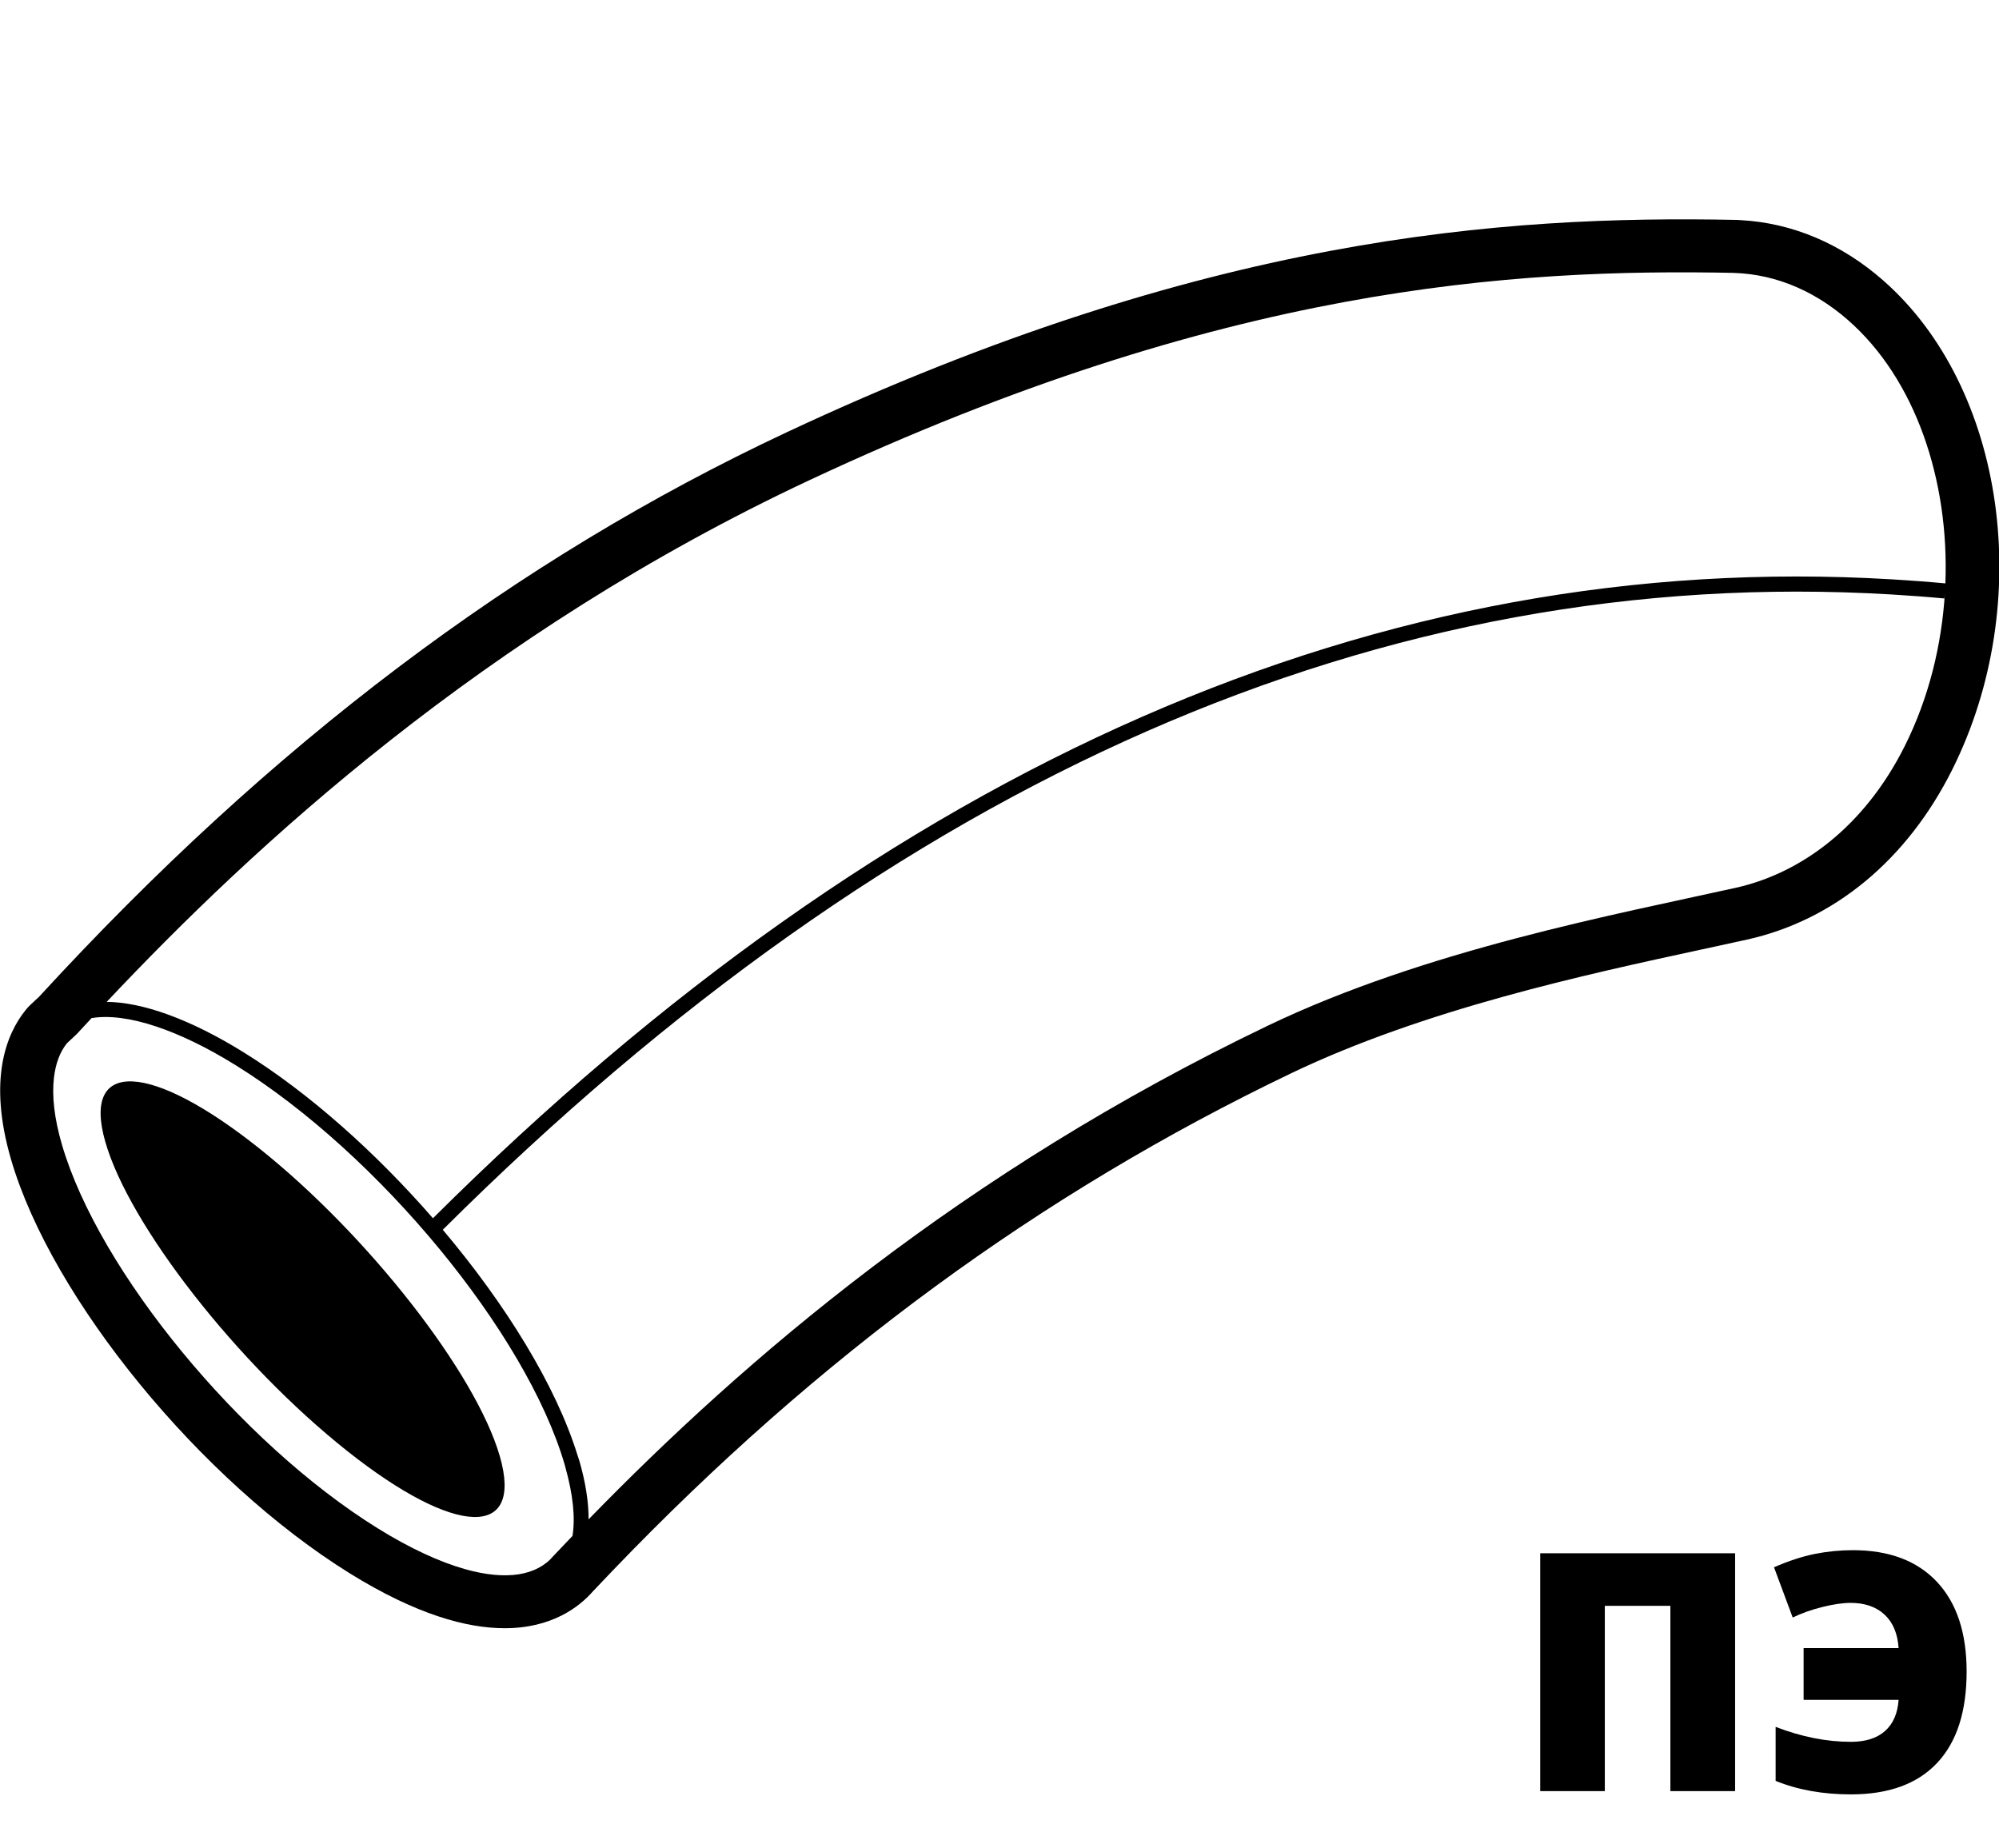 <svg xmlns="http://www.w3.org/2000/svg" viewBox="0 0 132 122"><polygon class="st0" points="101.706,118.265 105.971,118.265 105.971,106.03 110.3,106.03 110.3,118.265 114.575,118.265 
			114.575,102.56 101.706,102.56 		"/>
		<path class="st0" d="M122.353,102.356c-0.853,0-1.69,0.083-2.514,0.247c-0.824,0.165-1.723,0.458-2.696,0.881l1.235,3.319
			c0.587-0.286,1.242-0.519,1.966-0.698c0.723-0.179,1.343-0.269,1.858-0.269c0.938,0,1.685,0.258,2.24,0.773
			c0.555,0.516,0.865,1.253,0.929,2.213h-6.273v3.416h6.273c-0.064,0.902-0.365,1.59-0.902,2.063s-1.286,0.709-2.245,0.709
			c-1.611,0-3.27-0.329-4.974-0.988v3.566c1.461,0.595,3.119,0.892,4.974,0.892c2.492,0,4.388-0.691,5.688-2.073
			c1.3-1.382,1.95-3.395,1.95-6.037c0-2.557-0.654-4.531-1.96-5.924C126.594,103.053,124.744,102.356,122.353,102.356z"/>
		<path class="st0" d="M128.91,50.822c5.519-11.03,3.518-25.22-4.557-32.306c-2.764-2.426-5.99-3.79-9.384-3.979
			c-0.093-0.009-0.187-0.015-0.281-0.017c-15.552-0.316-35.167,1.103-62.734,14.02C34.06,36.926,17.911,49.116,2.586,65.808
			l-0.56,0.523c-0.12,0.112-0.231,0.233-0.334,0.361c-1.288,1.599-2.5,4.612-0.957,9.885c2.693,9.2,12.512,21.193,22.355,27.304
			c4.395,2.729,7.735,3.628,10.232,3.628c3.152,0,4.957-1.435,5.831-2.436l1.309-1.375C54.054,89.543,68.7,78.808,85.234,70.879
			c8.829-4.233,19.429-6.523,27.168-8.195c1.042-0.225,2.031-0.439,2.957-0.644C121.118,60.762,125.93,56.778,128.91,50.822z
			 M53.44,31.71c27.334-12.809,46.404-13.99,61.177-13.69l-0.607-0.004c2.788-0.034,5.577,0.975,8.035,3.132
			c4.436,3.892,6.679,10.563,6.414,17.372c-1.169-0.109-2.337-0.195-3.503-0.265c-33.79-2.024-66.189,12.157-96.367,42.184
			c-3.764-4.322-8.159-8.26-12.495-10.952c-1.783-1.107-3.46-1.937-4.997-2.496c-1.501-0.546-2.863-0.826-4.051-0.838
			C16.71,55.887,31.939,41.785,53.44,31.71z M30.715,103.61c-1.681-0.474-3.624-1.364-5.779-2.702
			C15.869,95.279,6.538,83.945,4.094,75.594c-0.516-1.764-0.673-3.243-0.531-4.442c0.11-0.926,0.393-1.691,0.854-2.264l0.657-0.615
			c0.312-0.34,0.649-0.699,0.974-1.05c1.155-0.191,2.609,0,4.28,0.56c1.58,0.529,3.347,1.379,5.237,2.553
			c9.437,5.859,19.179,17.681,21.717,26.354c0.02,0.067,0.033,0.129,0.052,0.197c0.504,1.792,0.664,3.323,0.469,4.528l-1.248,1.311
			C35.449,104.048,33.425,104.374,30.715,103.61z M114.601,58.623c-7.902,1.754-20.468,4.107-30.88,9.1
			c-20.193,9.683-34.494,21.951-44.854,32.597c0.001-1.15-0.198-2.455-0.624-3.912c-0.031-0.105-0.076-0.216-0.108-0.322
			c-1.416-4.572-4.718-9.941-8.896-14.886c29.983-29.855,62.147-43.956,95.664-41.948c1.162,0.07,2.325,0.155,3.49,0.264l0.038-0.41
			c-0.21,3.485-1.068,6.985-2.651,10.149C123.095,54.623,118.895,57.67,114.601,58.623z"/>
		<path class="st0" d="M17.165,75.863c-7.198-5.75-11.786-5.979-10.212-0.473c1.578,5.52,8.737,14.671,15.957,20.403
			c7.186,5.704,11.687,5.838,10.088,0.337C31.402,90.644,24.329,81.586,17.165,75.863z"/></svg>